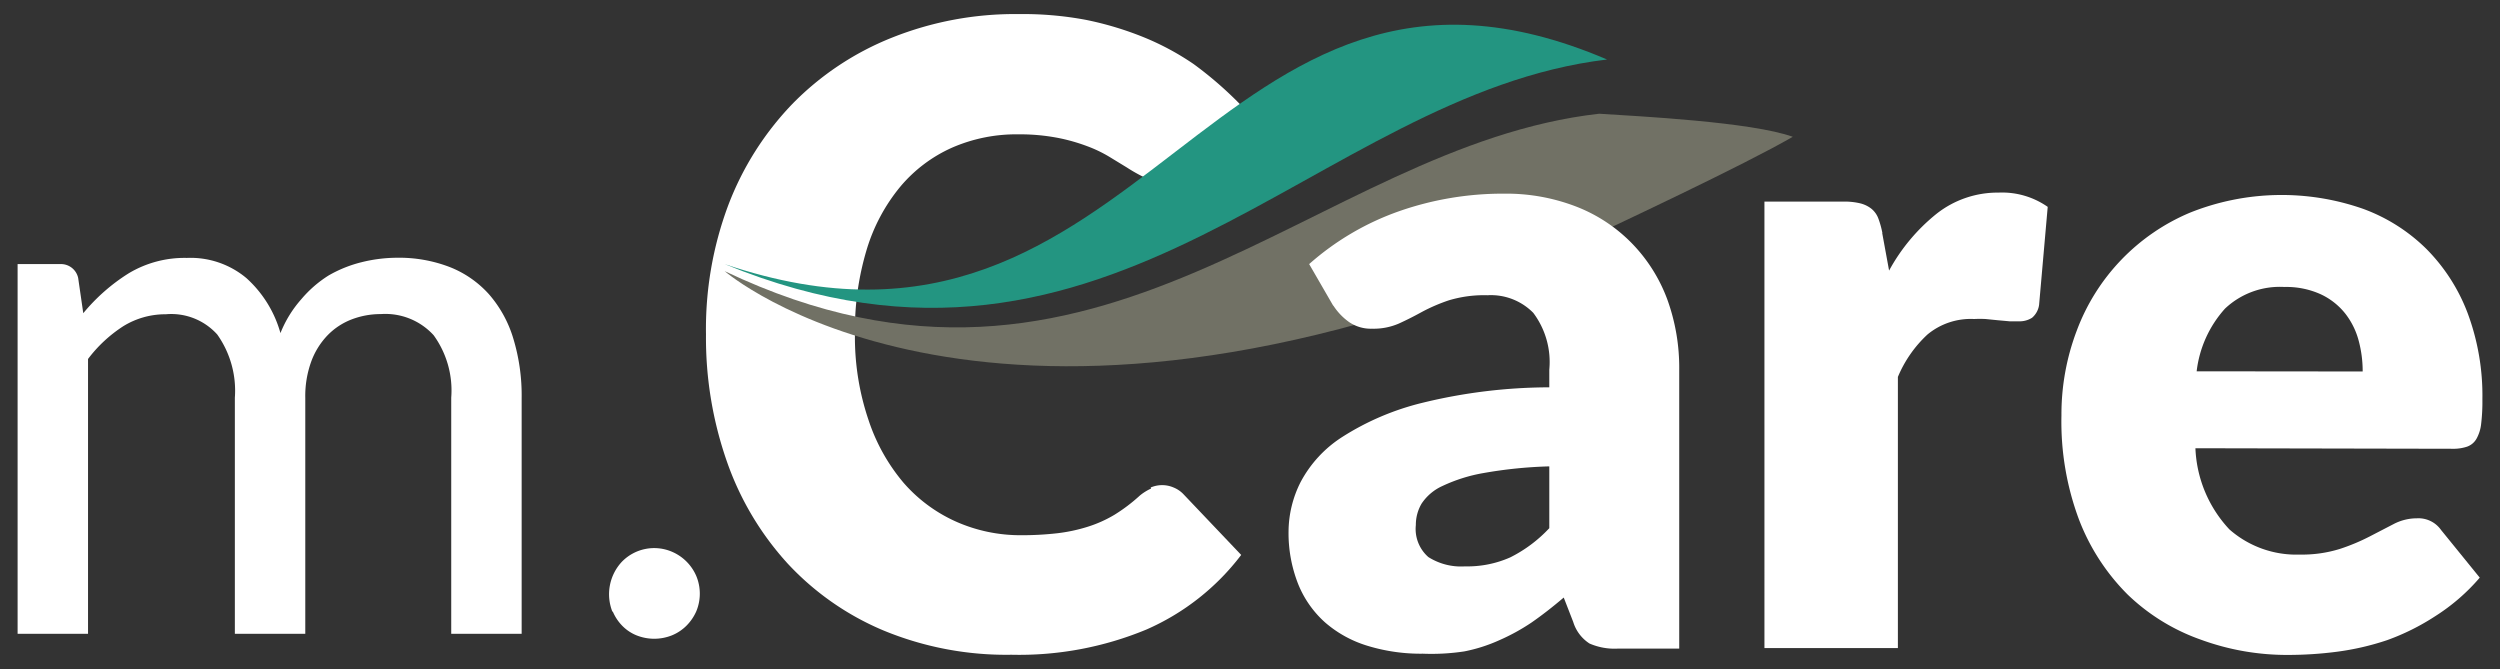 <svg id="Layer_1" data-name="Layer 1" xmlns="http://www.w3.org/2000/svg" width="142" height="38" viewBox="0 0 142 38"><rect x="0" y="0" width="142" height="38" fill="#333333" stroke="none"/><defs><style>.cls-1{fill:#fff;}.cls-2{fill:#239581;}.cls-2,.cls-3{fill-rule:evenodd;}.cls-3{fill:#717165;}</style></defs><title>m.care_logo</title><path class="cls-1" d="M5,36V20.39a7.81,7.81,0,0,1,2-1.86,4.55,4.55,0,0,1,2.42-.68A3.51,3.51,0,0,1,12.34,19a5.52,5.52,0,0,1,1,3.59V36h4V22.6a5.75,5.75,0,0,1,.34-2.07,4.28,4.28,0,0,1,.93-1.49,3.81,3.81,0,0,1,1.37-.9,4.6,4.6,0,0,1,1.65-.3,3.71,3.71,0,0,1,3,1.2,5.35,5.35,0,0,1,1,3.55V36h4V22.6a11.12,11.12,0,0,0-.48-3.39,6.77,6.77,0,0,0-1.38-2.5,5.89,5.89,0,0,0-2.22-1.54,8,8,0,0,0-3-.53,8.44,8.44,0,0,0-2,.25,7.17,7.17,0,0,0-1.89.76A6.65,6.65,0,0,0,17.11,17a6.53,6.53,0,0,0-1.18,1.92A6.59,6.59,0,0,0,14,15.8a4.94,4.94,0,0,0-3.39-1.15,6.16,6.16,0,0,0-3.31.88,10.72,10.72,0,0,0-2.57,2.26l-.29-2A1,1,0,0,0,3.42,15H1V36Z"/><path class="cls-1" d="M34.8,34.72a2.62,2.62,0,0,0,.54.82,2.39,2.39,0,0,0,.82.55,2.71,2.71,0,0,0,2,0,2.51,2.51,0,0,0,.83-.55,2.69,2.69,0,0,0,.56-.82,2.61,2.61,0,0,0,0-2,2.62,2.62,0,0,0-1.38-1.38,2.56,2.56,0,0,0-2.84.56,2.7,2.7,0,0,0-.54,2.86Z"/><path class="cls-1" d="M65.38,27.75a2.9,2.9,0,0,0-.64.4,9.55,9.55,0,0,1-1.44,1.09,7.07,7.07,0,0,1-1.52.68,9.34,9.34,0,0,1-1.74.37A17.56,17.56,0,0,1,58,30.4a9,9,0,0,1-3.67-.76,8.6,8.6,0,0,1-3-2.21,10.68,10.68,0,0,1-2-3.58A14.66,14.66,0,0,1,48.56,19a15.92,15.92,0,0,1,.67-4.83,10.23,10.23,0,0,1,1.91-3.57,8.18,8.18,0,0,1,2.93-2.21,9.11,9.11,0,0,1,3.75-.76,11.52,11.52,0,0,1,2.26.2,10.36,10.36,0,0,1,1.69.48A7.44,7.44,0,0,1,63,8.9l1,.61a9.11,9.11,0,0,0,.83.48,1.83,1.83,0,0,0,.83.2,1.65,1.65,0,0,0,1-.28,3.54,3.54,0,0,0,.64-.62L70.51,6A21.13,21.13,0,0,0,67.8,3.64,15.14,15.14,0,0,0,65,2.13a18.47,18.47,0,0,0-3.31-1A19.26,19.26,0,0,0,57.87.8a18.82,18.82,0,0,0-7.21,1.34A16.4,16.4,0,0,0,45,5.91a17,17,0,0,0-3.64,5.76A20.06,20.06,0,0,0,40.1,19a21.3,21.3,0,0,0,1.2,7.25A16.79,16.79,0,0,0,44.73,32a15.73,15.73,0,0,0,5.45,3.81,18.25,18.25,0,0,0,7.27,1.38,18.86,18.86,0,0,0,7.66-1.43,13.6,13.6,0,0,0,5.39-4.24l-3.28-3.45a1.6,1.6,0,0,0-.56-.38,1.64,1.64,0,0,0-1.3,0Z"/><path class="cls-2" d="M41.16,15C63.35,24.12,74.65,5.36,91.28,3.38,68.64-6.3,65.24,23.17,41.16,15"/><path class="cls-3" d="M88.35,14.4c3.6-1.69,10.66-5,13.48-6.63-2.36-.85-8.83-1.17-11-1.31C74.6,8.29,62.57,25.6,41.16,15.4c0,0,14.34,12.44,46-.43h0l1.16-.48V14.4"/><path class="cls-1" d="M88,30a7.82,7.82,0,0,1-2.22,1.66,6,6,0,0,1-2.57.51,3.46,3.46,0,0,1-2.08-.53,2.12,2.12,0,0,1-.71-1.82,2.37,2.37,0,0,1,.33-1.22,2.81,2.81,0,0,1,1.19-1,9.08,9.08,0,0,1,2.32-.73A25.18,25.18,0,0,1,88,26.49V30ZM75.73,17.35a3.39,3.39,0,0,0,.88.93,2.18,2.18,0,0,0,1.32.39,3.59,3.59,0,0,0,1.52-.29q.64-.29,1.31-.66a9.87,9.87,0,0,1,1.53-.66,6.91,6.91,0,0,1,2.2-.29,3.37,3.37,0,0,1,2.6,1A4.65,4.65,0,0,1,88,21V22a30.52,30.52,0,0,0-7.21.88,15.08,15.08,0,0,0-4.55,1.94,6.85,6.85,0,0,0-2.37,2.57,6.3,6.3,0,0,0-.68,2.77,7.89,7.89,0,0,0,.54,3,5.85,5.85,0,0,0,1.53,2.19,6.58,6.58,0,0,0,2.41,1.33,10.35,10.35,0,0,0,3.15.45A12.36,12.36,0,0,0,83.17,37a9,9,0,0,0,2-.64,11.6,11.6,0,0,0,1.82-1q.88-.61,1.83-1.42l.54,1.39a2.24,2.24,0,0,0,.92,1.22,3.55,3.55,0,0,0,1.63.29h3.47V21a11.38,11.38,0,0,0-.68-4,9.08,9.08,0,0,0-2-3.17,8.92,8.92,0,0,0-3.13-2.08A11,11,0,0,0,85.46,11a17.87,17.87,0,0,0-6,1,15.41,15.41,0,0,0-5.1,3l1.37,2.37Zm31.19-4.11a5,5,0,0,0-.23-.83,1.31,1.31,0,0,0-.39-.55,1.66,1.66,0,0,0-.64-.31,3.85,3.85,0,0,0-.94-.1h-4.5V36.81h7.58V21.41A6.92,6.92,0,0,1,109.48,19a3.85,3.85,0,0,1,2.65-.88,6.34,6.34,0,0,1,.65,0l.7.07.66.06.51,0a1.33,1.33,0,0,0,.77-.2,1.17,1.17,0,0,0,.4-.73l.49-5.57a4.52,4.52,0,0,0-2.79-.81A5.6,5.6,0,0,0,110,12.14a10.66,10.66,0,0,0-2.7,3.23l-.39-2.13Z"/><path class="cls-1" d="M124.77,21.09a6.43,6.43,0,0,1,1.61-3.56,4.53,4.53,0,0,1,3.37-1.23,4.73,4.73,0,0,1,2.08.42,3.86,3.86,0,0,1,1.38,1.09,4.28,4.28,0,0,1,.76,1.53,6.7,6.7,0,0,1,.23,1.76Zm14.52,4.4a2.46,2.46,0,0,0,.84-.12,1,1,0,0,0,.53-.44,2.21,2.21,0,0,0,.27-.86,10.69,10.69,0,0,0,.07-1.39,13.41,13.41,0,0,0-.84-4.9,10.38,10.38,0,0,0-2.35-3.65,10,10,0,0,0-3.59-2.27,14,14,0,0,0-9.83.22,11.7,11.7,0,0,0-6.43,6.7,13.39,13.39,0,0,0-.87,4.82,15.89,15.89,0,0,0,1,5.92,12.16,12.16,0,0,0,2.76,4.25A11.48,11.48,0,0,0,125,36.33a14.24,14.24,0,0,0,5,.87,21.47,21.47,0,0,0,2.73-.18,15.11,15.11,0,0,0,2.86-.66A13.15,13.15,0,0,0,138.32,35a11.26,11.26,0,0,0,2.53-2.19l-2.2-2.71a1.57,1.57,0,0,0-1.37-.66,2.85,2.85,0,0,0-1.31.32l-1.37.71a11.44,11.44,0,0,1-1.7.71,7.22,7.22,0,0,1-2.27.32,5.75,5.75,0,0,1-4-1.43,7.15,7.15,0,0,1-1.93-4.61Z"/></svg>